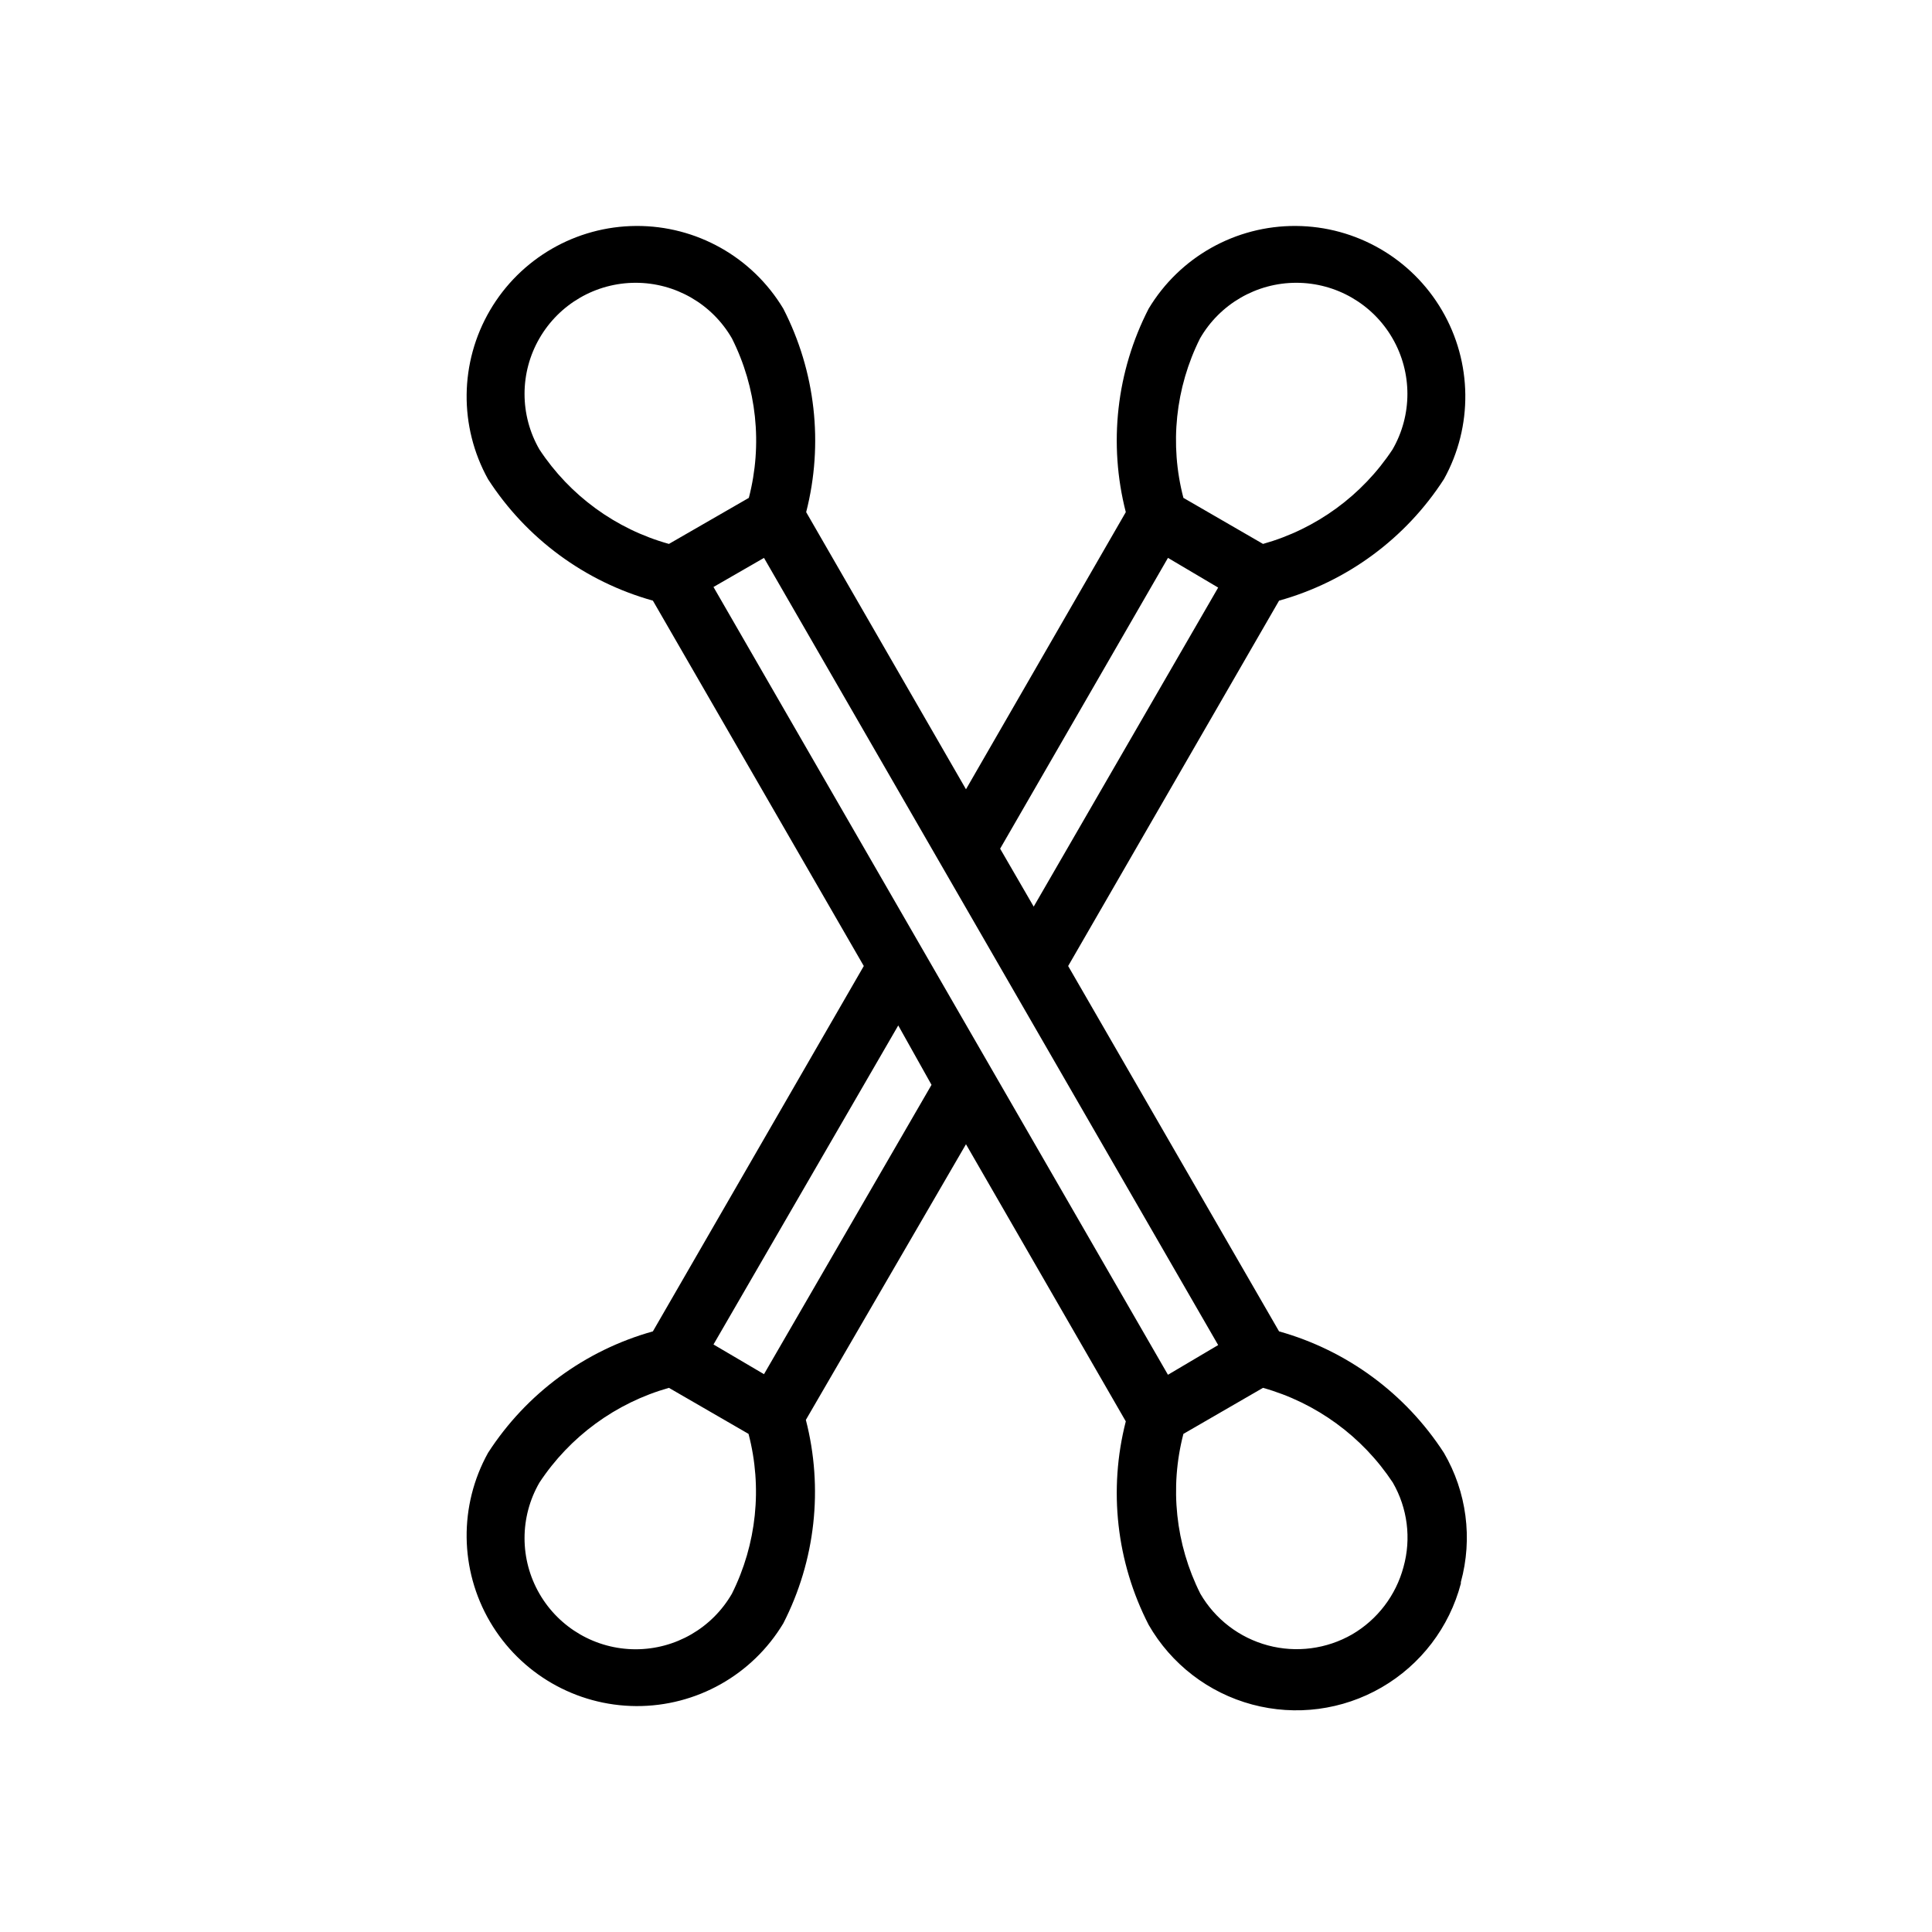 <?xml version="1.0" encoding="UTF-8"?>
<!-- Uploaded to: SVG Repo, www.svgrepo.com, Generator: SVG Repo Mixer Tools -->
<svg fill="#000000" width="800px" height="800px" version="1.1" viewBox="144 144 512 512" xmlns="http://www.w3.org/2000/svg">
 <path d="m531.14 563.27c3.172-11.555 1.555-23.898-4.484-34.246-10.152-15.699-25.688-27.148-43.691-32.195l-55.891-96.824 55.891-96.824v-0.004c18.012-5.027 33.555-16.48 43.691-32.195 7.738-13.957 7.547-30.957-0.512-44.73-8.055-13.777-22.781-22.281-38.738-22.371-15.957-0.094-30.781 8.234-39 21.914-8.547 16.629-10.703 35.812-6.059 53.926l-42.352 73.445-42.352-73.445c4.641-18.113 2.484-37.297-6.062-53.926-8.219-13.68-23.039-22.008-39-21.914-15.957 0.09-30.68 8.594-38.738 22.371-8.055 13.773-8.25 30.773-0.512 44.73 10.137 15.715 25.68 27.168 43.691 32.195l55.891 96.828-55.891 96.824c-18.012 5.027-33.555 16.48-43.691 32.195-7.738 13.957-7.543 30.957 0.512 44.734 8.059 13.773 22.781 22.277 38.738 22.371 15.961 0.09 30.781-8.238 39-21.918 8.52-16.641 10.648-35.824 5.981-53.926l42.434-73.051 42.352 73.445c-4.644 18.113-2.488 37.297 6.059 53.926 5.973 10.402 15.844 18 27.43 21.109 11.586 3.109 23.934 1.477 34.312-4.539 10.379-6.012 17.934-15.914 20.992-27.516zm-69.113-329.6c5.258-9.113 14.98-14.727 25.5-14.73 10.52 0 20.242 5.609 25.504 14.723 5.262 9.109 5.266 20.336 0.004 29.449-8.055 12.199-20.242 21.086-34.32 25.031l-21.098-12.203c-3.711-14.156-2.141-29.184 4.41-42.27zm-8.504 58.172 13.305 7.871-48.887 84.547-8.895-15.352zm-166.57-28.73c-5.262-9.113-5.258-20.34 0.004-29.449 5.262-9.113 14.984-14.723 25.504-14.723 10.523 0.004 20.242 5.617 25.504 14.73 6.574 13.078 8.172 28.102 4.484 42.27l-21.176 12.203c-14.09-3.926-26.281-12.816-34.32-25.031zm59.512 28.734 120.36 208.61-13.305 7.871-120.44-208.77zm-8.5 274.5c-5.262 9.109-14.98 14.727-25.504 14.727-10.52 0-20.242-5.609-25.504-14.723-5.262-9.109-5.266-20.336-0.004-29.445 8.059-12.219 20.238-21.129 34.32-25.113l21.098 12.203c3.715 14.184 2.148 29.234-4.406 42.352zm8.5-58.176-13.383-7.871 48.965-84.547 8.816 15.742zm169.48 51.09c-2.008 7.519-6.902 13.941-13.617 17.867-6.769 3.887-14.801 4.934-22.34 2.914-7.539-2.023-13.969-6.945-17.887-13.695-6.582-13.105-8.18-28.16-4.488-42.352l21.098-12.203c14.109 3.965 26.324 12.879 34.402 25.113 3.906 6.769 4.926 14.824 2.832 22.355z"/>
</svg>